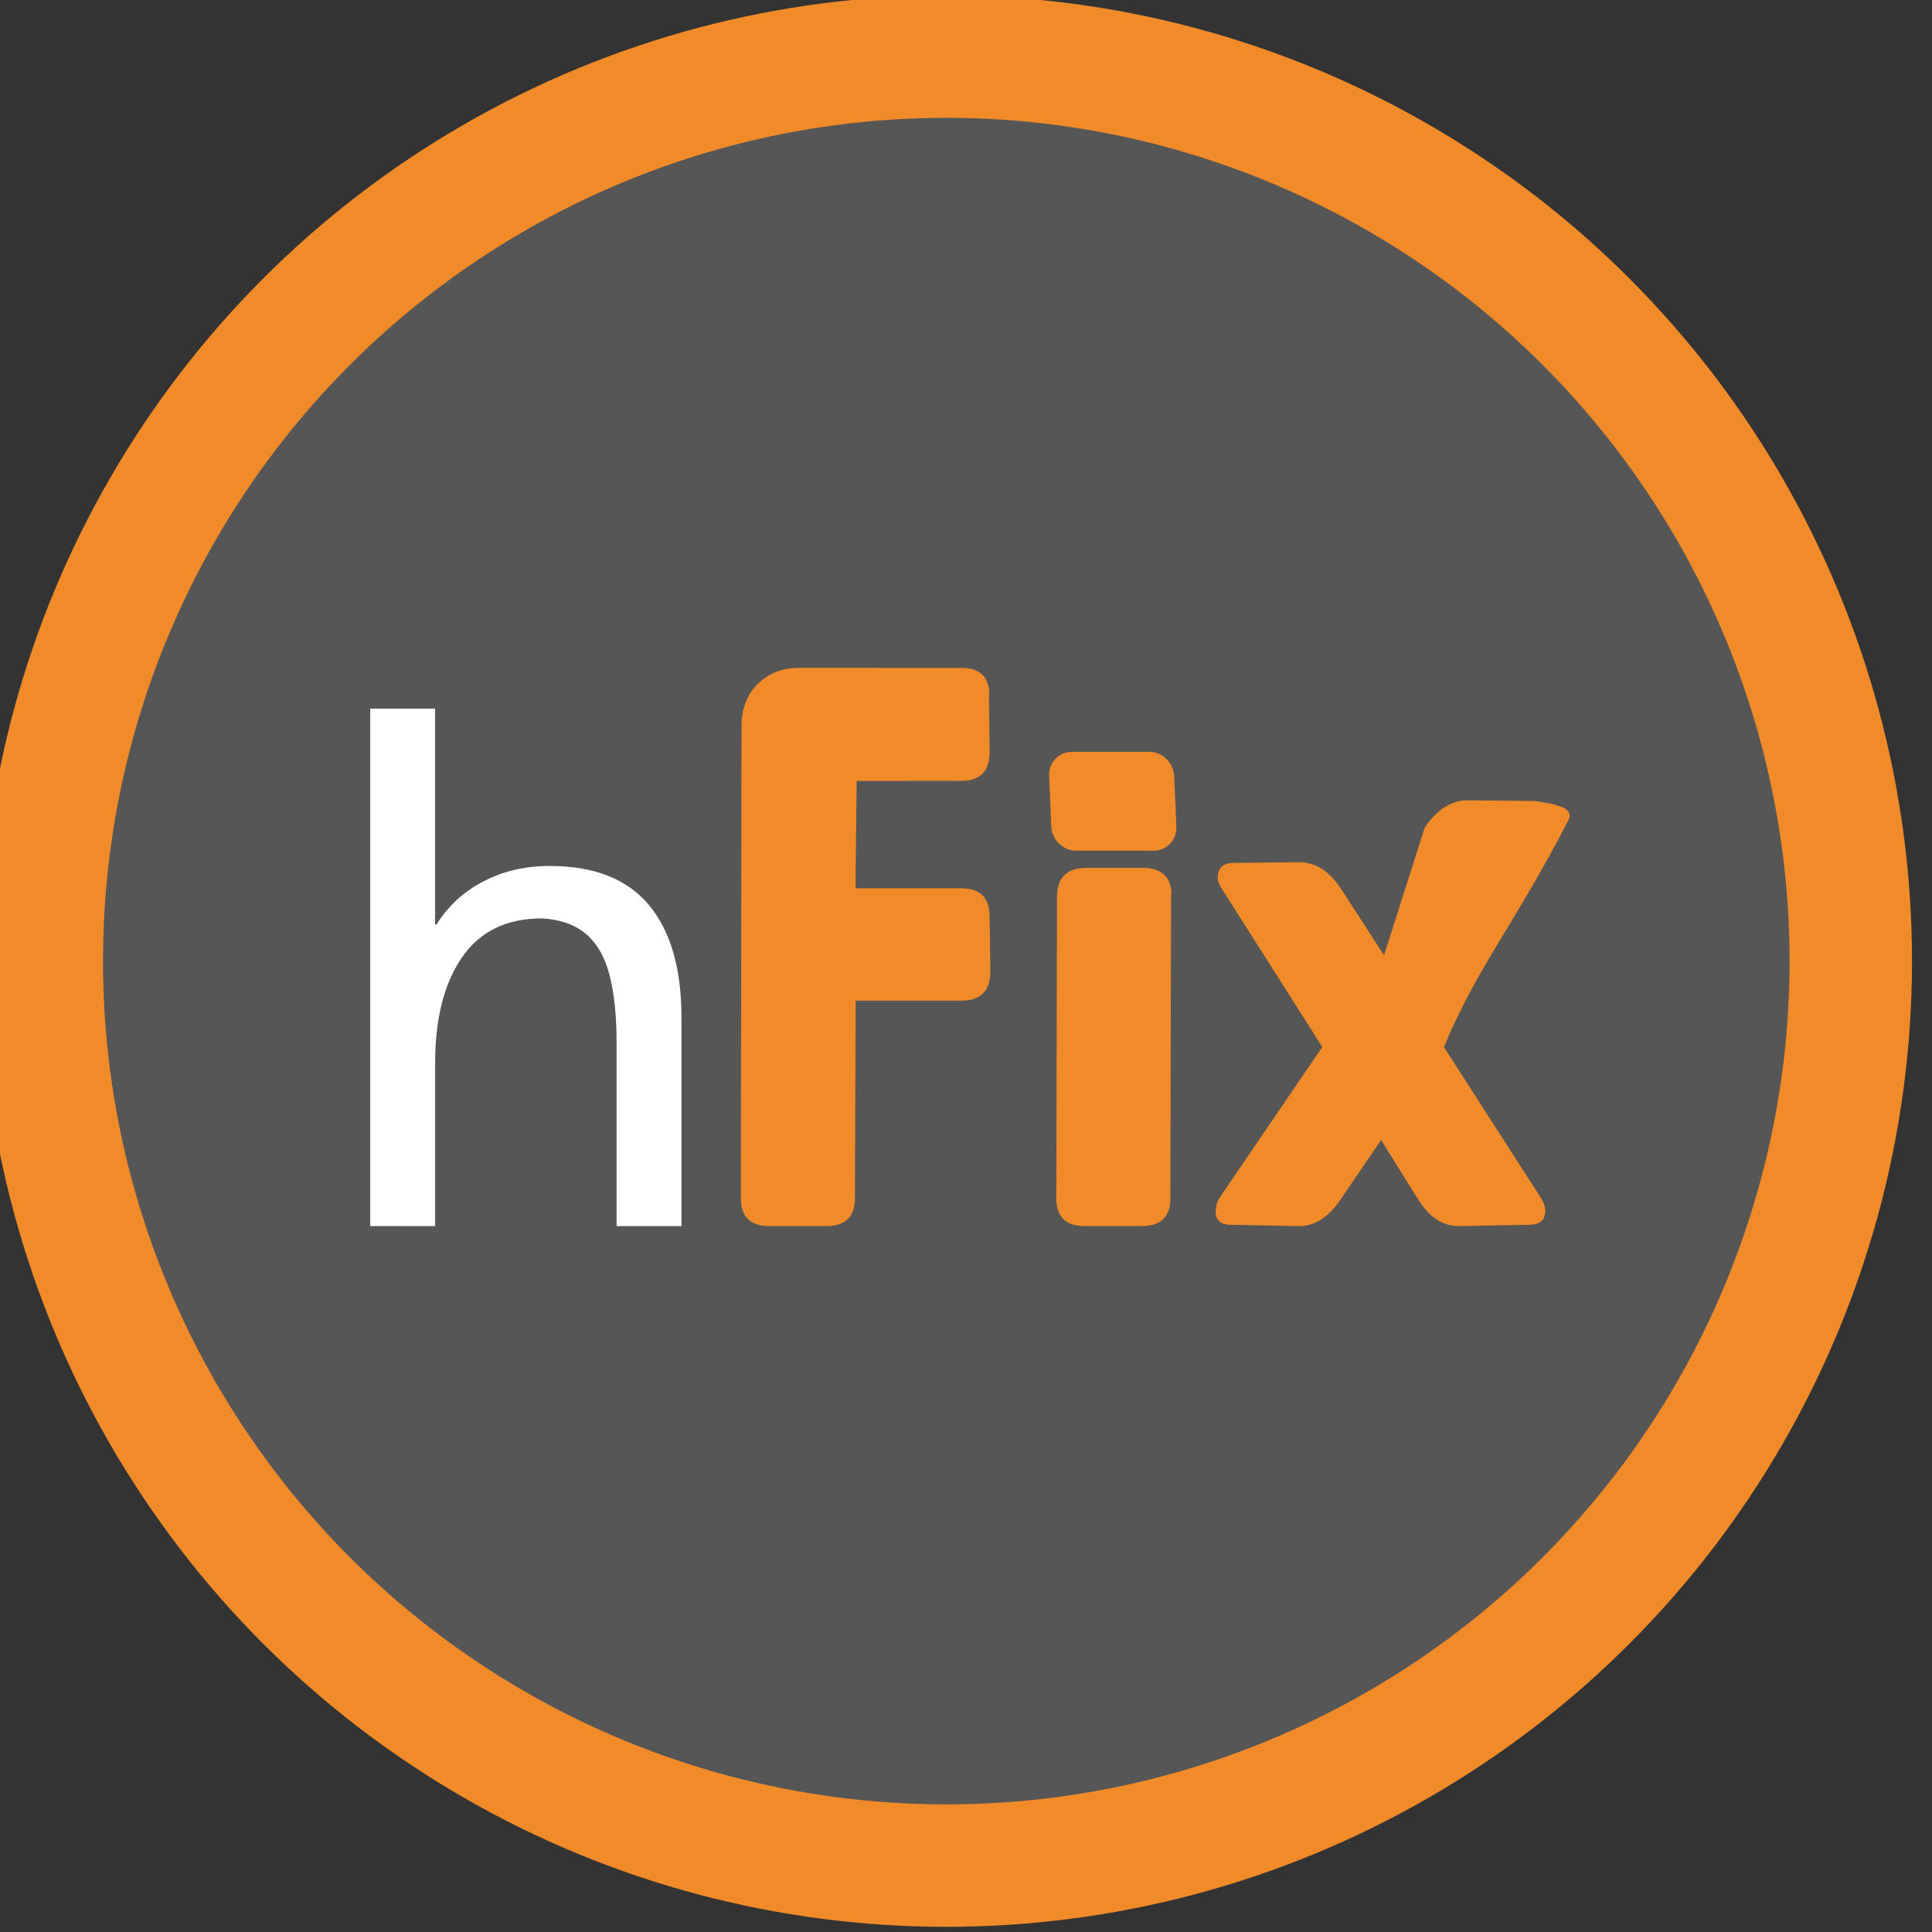<svg width="35.807mm" height="35.807mm" viewBox="0 0 35.807 35.807" version="1.1" id="svg1" xmlns="http://www.w3.org/2000/svg">
  
  <rect x="0" y="0" width="35.807" height="35.807" fill="#333333" stroke="none"/>
  
  <defs id="defs1"></defs>
  <g id="layer1" transform="translate(-87.042,-130.699)">
    <g id="g235-4" transform="matrix(1.114,0,0,1.114,-1017.835,-127.418)">
      <circle style="fill:#565656;fill-opacity:1;stroke:#f18b29;stroke-width:2.037;stroke-linecap:round;stroke-linejoin:round;stroke-dasharray:none;stroke-opacity:1;paint-order:stroke markers fill" id="circle1-7" cx="1007.554" cy="247.693" r="15.048"></circle>
      <path style="font-size:23.625px;line-height:1.4;font-family:'AG Foreigner-Roman';-inkscape-font-specification:'AG Foreigner-Roman';text-align:center;letter-spacing:1.687px;word-spacing:0px;text-orientation:upright;text-anchor:middle;fill:#ffffff;fill-opacity:1;stroke-width:0.649;stroke-linecap:round;stroke-linejoin:round;paint-order:stroke markers fill" d="m 997.97,252.101 v -8.609 h 1.079 v 3.593 h 0.023 q 0.294,-0.468 0.785,-0.72 0.49,-0.255 1.099,-0.255 1.11,0 1.651,0.65 0.541,0.65 0.541,1.864 v 3.478 h -1.079 v -3.029 q 0,-0.701 -0.118,-1.149 -0.115,-0.448 -0.39,-0.681 -0.272,-0.233 -0.731,-0.261 -0.888,0 -1.334,0.65 -0.446,0.647 -0.446,1.76 v 2.71 z" id="text6-9-93-6"></path>
      <path id="path149-0-9-5" style="font-size:12.7px;line-height:1.2;font-family:'Bonk Italic';-inkscape-font-specification:'Bonk Italic, ';letter-spacing:0.265px;word-spacing:0px;text-orientation:upright;fill:#f18b29;fill-opacity:1;stroke:none;stroke-width:0.81;stroke-linecap:round;stroke-linejoin:round;stroke-opacity:1;paint-order:stroke markers fill" d="m 1009.649,244.211 c -0.222,0 -0.394,0.177 -0.384,0.398 l 0.036,0.849 c 0.012,0.22 0.196,0.398 0.418,0.398 h 1.279 c 0.222,0 0.394,-0.177 0.384,-0.398 l -0.037,-0.849 c -0.012,-0.22 -0.196,-0.398 -0.418,-0.398 z m 0.23,1.931 c -0.316,0 -0.477,0.157 -0.483,0.47 l -0.012,5.03 c 0,0.076 0.012,0.142 0.029,0.195 0.058,0.176 0.205,0.264 0.444,0.264 h 0.949 c 0.316,0 0.475,-0.153 0.476,-0.459 l 0.012,-5.03 c 0.012,-0.076 -3e-4,-0.145 -0.02,-0.206 -0.064,-0.176 -0.213,-0.264 -0.444,-0.264 z"></path>
      <path style="font-size:12.7px;line-height:1.2;font-family:'Bonk Italic';-inkscape-font-specification:'Bonk Italic, ';letter-spacing:0.265px;word-spacing:0px;text-orientation:upright;fill:#f18b29;fill-opacity:1;stroke:none;stroke-width:0.81;stroke-linecap:round;stroke-linejoin:round;stroke-opacity:1;paint-order:stroke markers fill" d="m 1005.094,242.814 c -0.27,0 -0.499,0.092 -0.686,0.275 -0.179,0.183 -0.261,0.427 -0.261,0.687 l -0.011,7.866 c 0,0.076 0.011,0.142 0.029,0.195 0.058,0.176 0.205,0.264 0.444,0.264 h 0.949 c 0.316,0 0.475,-0.153 0.476,-0.459 l 0.012,-3.291 h 1.758 c 0.316,0 0.477,-0.157 0.483,-0.47 l -0.012,-0.94 c 0,-0.076 -0.012,-0.141 -0.03,-0.195 -0.058,-0.176 -0.205,-0.264 -0.444,-0.264 h -1.758 l 0.02,-1.787 1.741,-1e-4 c 0.308,-2e-5 0.466,-0.157 0.472,-0.47 l -0.012,-0.94 c 0.012,-0.076 -2e-4,-0.145 -0.02,-0.206 -0.058,-0.176 -0.201,-0.264 -0.433,-0.264 z" id="path152-8-7-6"></path>
      <path id="path154-1-3-9" style="font-size:12.7px;line-height:1.2;font-family:'Bonk Italic';-inkscape-font-specification:'Bonk Italic, ';letter-spacing:0.265px;word-spacing:0px;text-orientation:upright;fill:#f18b29;fill-opacity:1;stroke:none;stroke-width:0.773;stroke-linecap:round;stroke-linejoin:round;stroke-opacity:1;paint-order:stroke markers fill" d="m 1017.343,245.029 -1.114,-0.011 c -0.27,0 -0.508,0.15 -0.714,0.449 l -0.678,2.128 -0.711,-1.098 c -0.195,-0.3 -0.427,-0.449 -0.697,-0.449 l -1.096,0.011 c -0.17,0 -0.258,0.08 -0.264,0.24 0,0.063 0.029,0.136 0.088,0.22 l 1.653,2.603 -1.703,2.498 c -0.045,0.07 -0.068,0.146 -0.072,0.23 0,0.153 0.082,0.23 0.252,0.23 l 1.117,0.021 c 0.272,0.008 0.511,-0.143 0.714,-0.449 l 0.67,-0.983 0.613,0.983 c 0.19,0.307 0.422,0.457 0.698,0.449 l 1.15,-0.021 c 0.138,0 0.223,-0.045 0.254,-0.136 0.037,-0.097 0.014,-0.205 -0.064,-0.324 l -1.606,-2.498 c 0.556,-1.336 1.205,-2.088 2.07,-3.771 0.099,-0.192 -0.136,-0.263 -0.561,-0.322 z"></path>
    </g>
  </g>
</svg>
